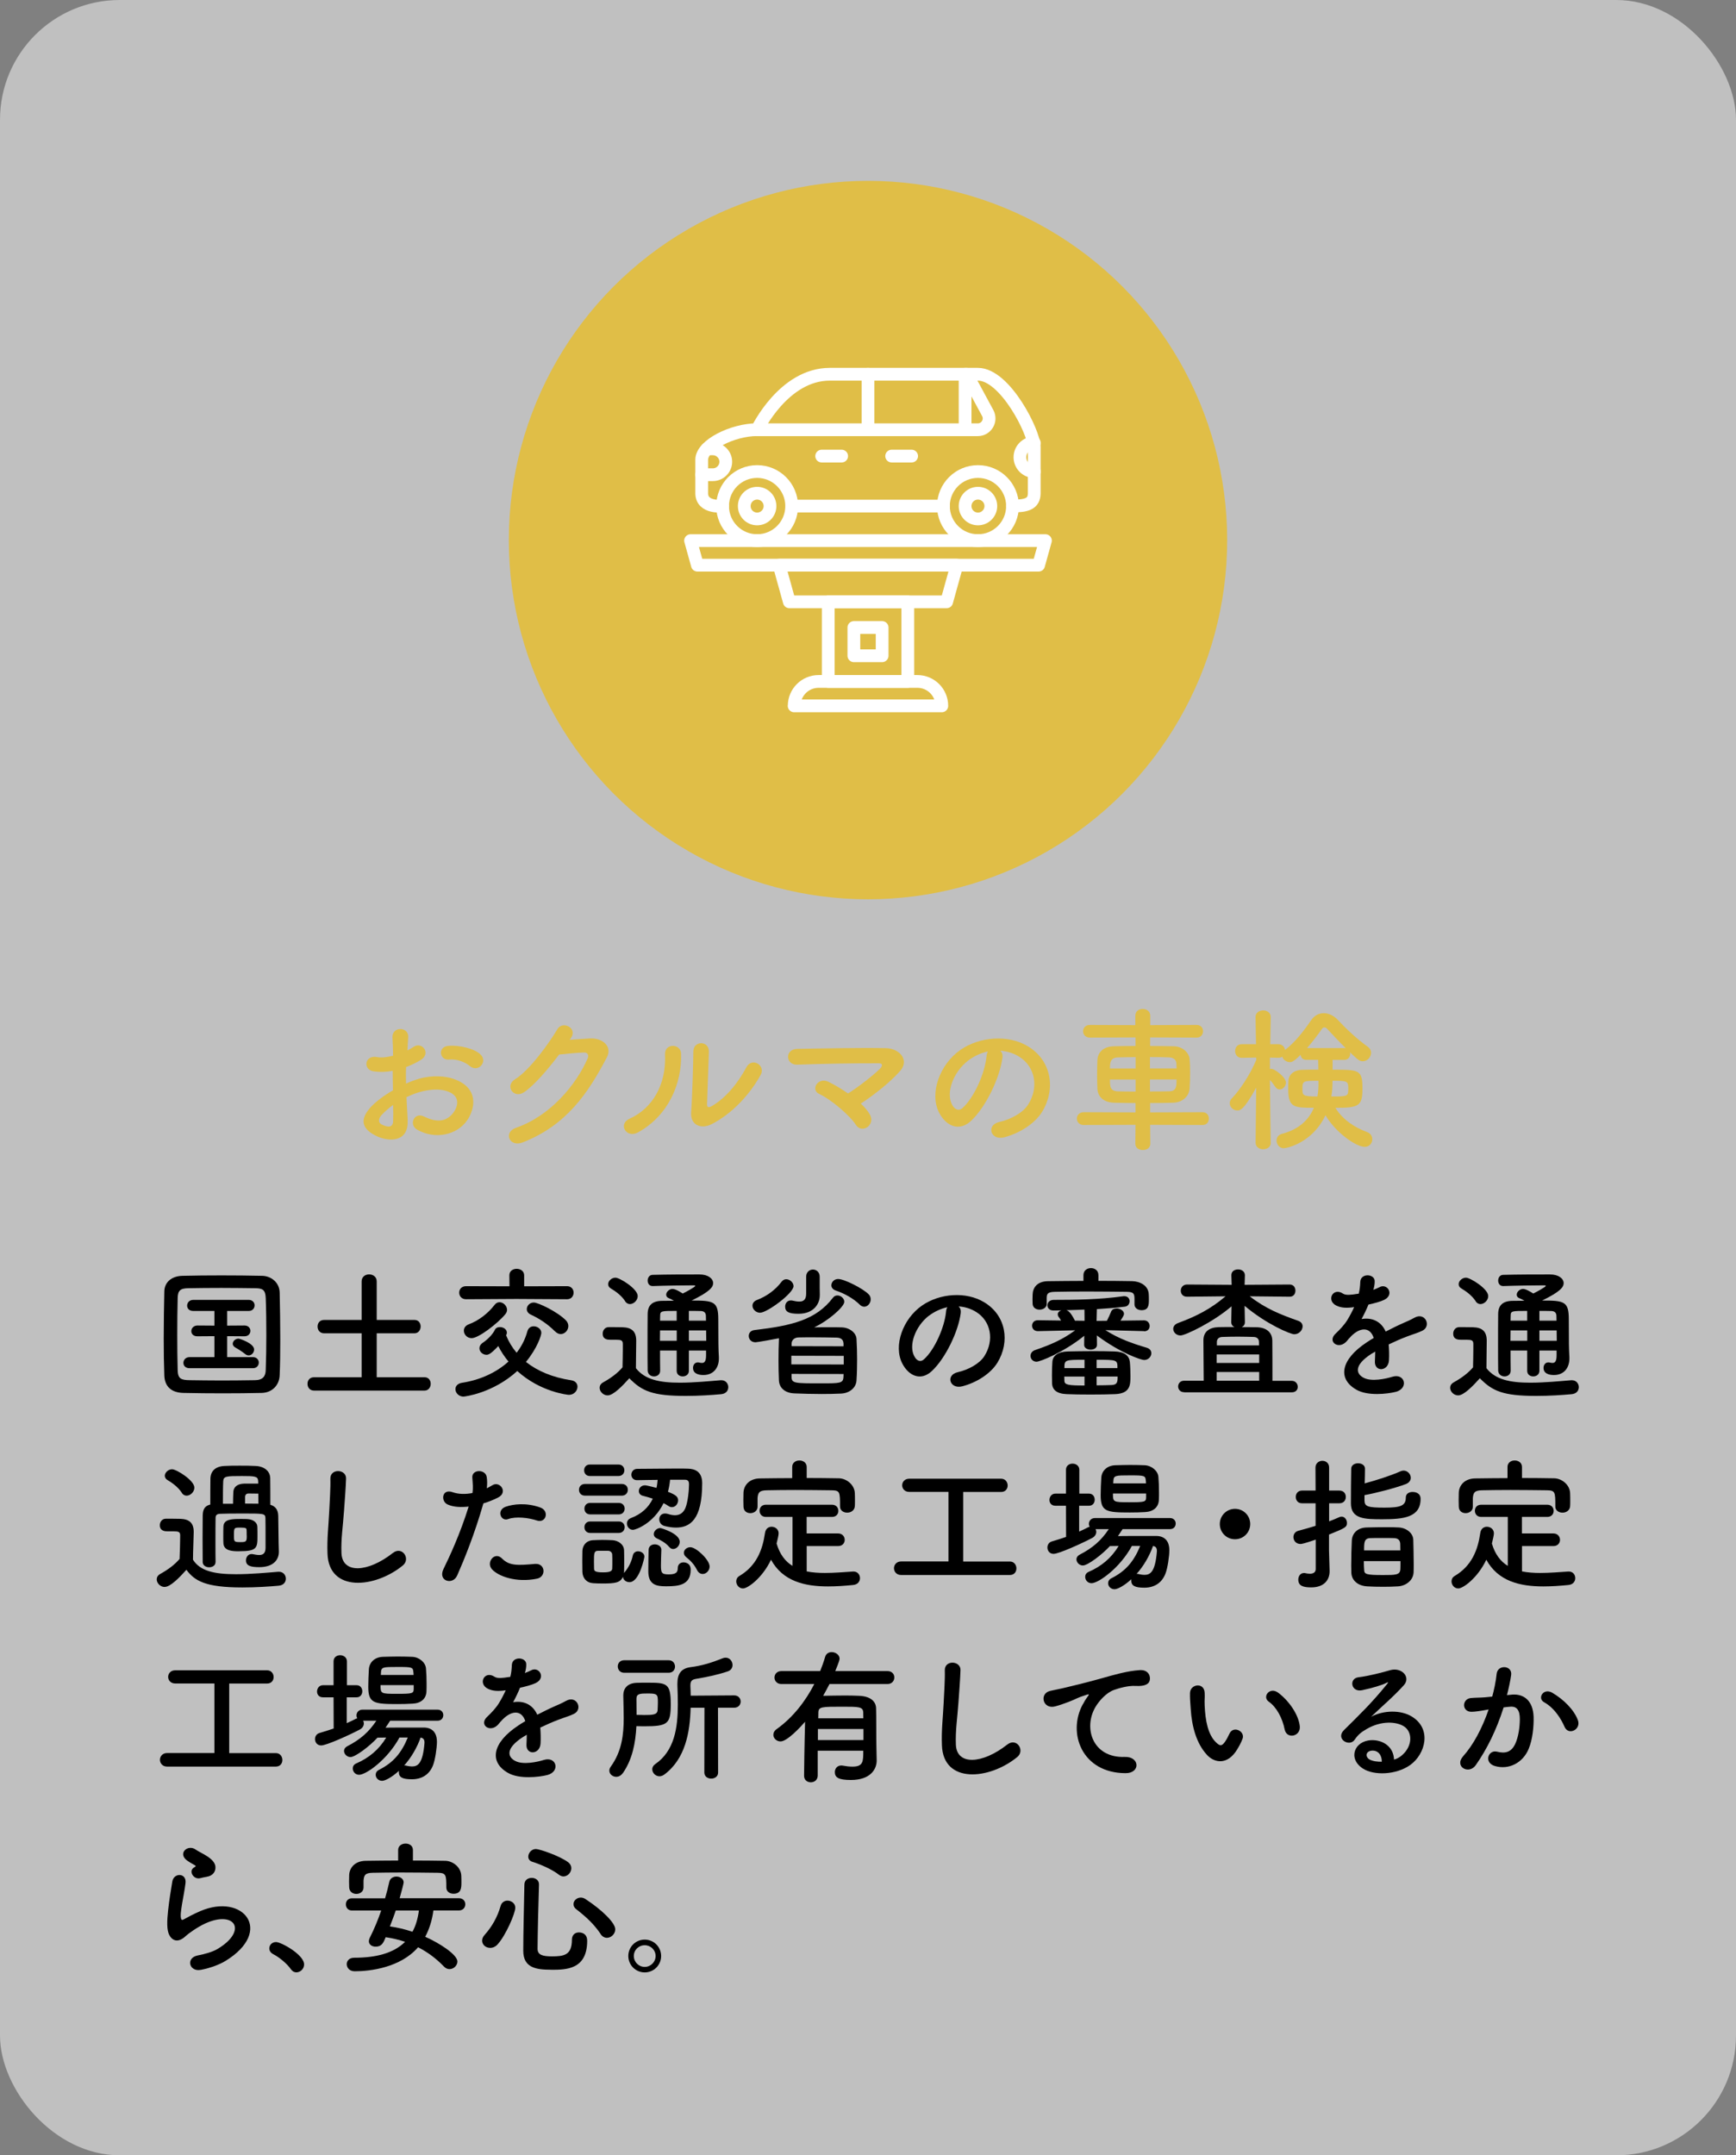 <?xml version="1.0" encoding="UTF-8"?><svg id="a" xmlns="http://www.w3.org/2000/svg" viewBox="0 0 290 360"><rect x="0" y="0" width="290" height="360" fill="#808080" stroke="none"/><defs><style>.b{fill:#e0be47;}.c{fill:none;stroke:#fff;stroke-linecap:round;stroke-linejoin:round;stroke-width:2.13px;}.d{fill:#fff;opacity:.5;}</style></defs><rect class="d" width="290" height="360" rx="20" ry="20"/><g><path class="b" d="M68.09,187.1c.21,3.72-3.12,3.67-5.25,2.63-3.09-1.51-2.24-3.35-.86-4.86,.81-.86,2.13-1.87,3.67-2.76-.03-1.09-.05-2.21-.05-3.25-1.07,.21-2.13,.23-3.12,.1-1.92-.23-1.61-2.83,.55-2.39,.65,.13,1.61,.03,2.63-.23,0-1.22-.05-2.05-.1-3.04-.1-1.92,2.76-1.87,2.63-.03-.05,.57-.08,1.4-.13,2.18,.39-.18,.73-.39,1.04-.6,1.4-.94,2.99,1.12,1.17,2.21-.78,.47-1.61,.86-2.44,1.17-.03,.81-.03,1.77,0,2.76,.73-.34,1.48-.6,2.18-.81,2.24-.65,4.45-.44,5.77,.03,4.29,1.48,3.59,4.99,2.26,6.92-1.69,2.44-5.33,3.28-8.35,1.56-1.48-.86-.47-2.99,1.12-2.21,2.03,.99,3.69,1.01,4.94-.65,.62-.83,1.35-2.68-.91-3.51-1.01-.39-2.39-.47-4.21-.05-.94,.21-1.85,.57-2.73,.99,.05,1.38,.16,2.73,.21,3.85Zm-4.37-.83c-.55,.6-.55,1.27,.05,1.56,1.12,.55,1.87,.47,1.9-.55,.03-.7,.03-1.66,0-2.73-.75,.55-1.4,1.12-1.95,1.72Zm14.74-8.22c-.68-.6-2.11-1.22-3.43-1.07-1.59,.18-2-2.13-.13-2.29s4.47,.49,5.41,1.48c.62,.65,.47,1.38,.03,1.85s-1.22,.6-1.87,.03Z"/><path class="b" d="M95.17,173.68c1.12-.08,2.39-.18,3.43-.23,2-.1,3.74,1.3,2.78,3.15-3.17,6.06-6.76,11.34-14.07,14.22-2.21,.86-3.28-1.69-1.12-2.44,5.77-2,10.06-7.2,11.99-11.62,.21-.49,0-.99-.62-.96-1.09,.03-2.99,.21-4.16,.34-1.77,2.34-4.06,5.07-5.85,6.29-1.74,1.17-3.28-1.07-1.51-2.16,2.5-1.53,5.88-6.32,7.07-8.37,.86-1.46,3.46-.21,2.24,1.53l-.18,.26Z"/><path class="b" d="M105.16,186.86c3.85-1.72,6.16-5.72,5.93-10.69-.1-2,2.63-1.87,2.68-.21,.18,4.91-2.05,10.32-7.15,13.16-2,1.12-3.43-1.38-1.46-2.26Zm13.65,.94c-1.69,.83-3.54,.16-3.35-2.08,.18-2.34,.36-8.53,.36-10.06,0-1.9,2.63-1.87,2.6,0-.03,1.01-.29,7.88-.31,8.76-.03,.57,.29,.62,.78,.34,2.24-1.27,4.29-3.69,5.8-6.5,.94-1.74,3.28-.31,2.37,1.3-1.79,3.22-4.71,6.45-8.24,8.24Z"/><path class="b" d="M145.34,186.21c.47,.88,.1,1.69-.49,2.08-.6,.39-1.4,.36-1.9-.44-.94-1.48-4.03-4.16-6.14-5.15-1.43-.68-.18-2.91,1.64-1.98,.99,.49,2.13,1.17,3.22,1.92,1.48-.91,4.16-2.96,5.36-4.16,.34-.34,.55-.88-.23-.88-3.25-.03-9.59,.08-13.62,.23-1.95,.08-2.13-2.57-.03-2.63,4.08-.08,10.48-.21,14.79-.13,2.34,.03,4.03,2,2.44,3.8-1.56,1.79-4.26,3.95-6.58,5.46,.65,.62,1.2,1.25,1.53,1.87Z"/><path class="b" d="M167.45,176.7c-.42,3.3-2.76,8.22-5.25,10.53-2,1.85-4.19,.83-5.33-1.4-1.64-3.22,.1-8.06,3.59-10.48,3.2-2.21,7.96-2.57,11.23-.6,4.03,2.42,4.68,7.2,2.42,10.92-1.22,2-3.77,3.61-6.34,4.29-2.29,.6-3.09-2.03-.86-2.55,1.98-.44,3.98-1.56,4.84-2.91,1.85-2.91,1.14-6.32-1.43-7.96-1.01-.65-2.11-.96-3.22-1.04,.29,.26,.44,.68,.36,1.2Zm-5.77,.49c-2.42,1.87-3.72,5.33-2.63,7.33,.39,.75,1.07,1.14,1.72,.57,1.95-1.72,3.77-5.85,4.03-8.66,.03-.31,.1-.6,.23-.81-1.2,.26-2.37,.81-3.35,1.56Z"/><path class="b" d="M192.13,187.88l.03,3.17c0,.7-.62,1.04-1.25,1.04s-1.25-.34-1.25-1.04l.03-3.17-8.66,.03c-.75,0-1.14-.55-1.14-1.07s.39-1.07,1.14-1.07l8.66,.03v-1.56c-1.2,0-2.37-.03-3.54-.05-1.85-.05-2.78-1.04-2.83-2.39-.03-.81-.05-1.64-.05-2.44s.03-1.59,.05-2.26c.05-1.12,.75-2.29,2.76-2.34,.94-.03,2.21-.05,3.61-.05v-1.43l-7.62,.03c-.75,0-1.14-.52-1.14-1.07s.39-1.04,1.14-1.04l7.59,.03v-1.59c0-.75,.62-1.12,1.22-1.12,.65,0,1.27,.39,1.27,1.12v1.59l7.75-.03c.73,0,1.07,.52,1.07,1.04s-.34,1.07-1.07,1.07l-7.77-.03v1.43c1.4,0,2.78,.03,3.95,.05,1.53,.03,2.57,1.12,2.65,2.16,.05,.62,.08,1.4,.08,2.18,0,.94-.03,1.9-.08,2.65-.05,1.27-1.09,2.39-2.78,2.44-1.27,.03-2.55,.05-3.82,.05v1.56l8.74-.03c.73,0,1.07,.52,1.07,1.07s-.34,1.07-1.07,1.07l-8.74-.03Zm-2.42-11.31c-1.12,0-2.18,.03-2.99,.05-1.3,.05-1.3,.99-1.3,1.85h4.29v-1.9Zm0,3.74h-4.29c0,1.17,0,1.92,1.33,1.98,.88,.03,1.9,.03,2.96,.03v-2Zm6.84-1.85c0-.29-.03-.55-.03-.78-.03-.65-.42-1.04-1.27-1.07-.81-.03-1.95-.05-3.15-.05v1.9h4.45Zm-4.45,1.85v2c1.09,0,2.21,0,3.17-.03,1.27,0,1.27-.83,1.27-1.98h-4.45Z"/><path class="b" d="M212.29,190.87c0,.73-.65,1.09-1.27,1.09s-1.27-.36-1.27-1.09v-.03l.1-9.18c-2.08,3.82-2.73,3.82-3.15,3.82-.65,0-1.27-.55-1.27-1.2,0-.29,.1-.57,.36-.83,1.33-1.38,3.07-3.98,4.08-6.45l-.03-.36-2.39,.05h-.03c-.73,0-1.09-.57-1.09-1.14s.36-1.14,1.12-1.14h2.37l-.08-4.52v-.03c0-.73,.65-1.09,1.27-1.09s1.27,.36,1.27,1.09v.03s-.05,2.13-.08,4.52h1.33c.68,0,1.07,.47,1.14,.96,1.69-1.3,3.07-3.09,4.34-4.94,.57-.83,1.33-1.2,2.13-1.2s1.64,.39,2.31,1.09c1.51,1.61,3.2,3.2,5.04,4.52,.39,.29,.55,.65,.55,.99,0,.73-.62,1.43-1.38,1.43-.55,0-.75-.18-2.16-1.51,.03,.1,.05,.18,.05,.29,0,.49-.34,.99-.99,.99h-1.95v1.64c4.42,0,4.99,0,4.99,3.12,0,2.94-.55,3.25-4.52,3.25,1.27,2.05,3.28,3.3,5.25,4.03,.65,.23,.91,.73,.91,1.22,0,.65-.47,1.27-1.27,1.27-1.4,0-4.81-2.34-6.55-5.28-2.16,4.6-6.45,5.51-6.97,5.51-.73,0-1.2-.65-1.2-1.3,0-.47,.29-.96,.94-1.12,2.99-.78,4.52-2.5,5.3-4.34-3.25,0-4.29,0-4.29-3.09,0-.49,0-.96,.03-1.38,.05-1.01,.81-1.85,2.37-1.87,.75-.03,1.66-.03,2.63-.03l-.03-1.64h-2c-.57,0-.88-.39-.94-.83-1.09,1.09-1.46,1.22-1.79,1.22-.57,0-1.12-.42-1.27-.91-.18,.13-.39,.18-.68,.18l-1.38-.03v1.9c.08-.03,.18-.03,.26-.03,.49,0,2.42,1.38,2.42,2.31,0,.6-.52,1.14-1.04,1.14-.26,0-.52-.1-.73-.42-.31-.44-.6-.86-.91-1.17,.03,4.08,.13,10.43,.13,10.43v.03Zm5.28-9.02c0,1.09,0,1.3,2.5,1.3,.18-.96,.18-1.46,.18-2.63-2.55,0-2.68,0-2.68,1.33Zm7.02-6.79c.08,0,.16,0,.23,.03-1.14-1.12-2.26-2.31-3.12-3.25-.13-.13-.29-.23-.47-.23-.13,0-.29,.08-.39,.23-.81,1.17-1.64,2.24-2.5,3.22h6.24Zm-2.03,6.76c-.03,.42-.08,.88-.16,1.33,2.81,0,2.83,0,2.83-1.43,0-1.2-.31-1.2-2.63-1.2,0,.65-.05,1.14-.05,1.3Z"/></g><circle class="b" cx="145" cy="90.21" r="60"/><g><g><circle class="c" cx="163.37" cy="84.53" r="5.77"/><circle class="c" cx="163.37" cy="84.53" r="2.15"/><circle class="c" cx="126.48" cy="84.53" r="5.77"/><circle class="c" cx="126.48" cy="84.53" r="2.15"/><line class="c" x1="157.6" y1="84.53" x2="132.25" y2="84.53"/><path class="c" d="M120.71,84.53s-3.49,.41-3.49-2.15c0-2.56,0-3.17,0-5.6,0-2.43,5.16-5.01,9.26-5.01,0,0,4.4-9.26,12.14-9.26s17.31,0,24.74,0c4.55,0,9.41,9.72,9.41,12.14s0,5.88,0,7.72c0,1.84-1.37,2.15-3.64,2.15"/><path class="c" d="M161.5,62.52l3.5,6.47c.68,1.26-.23,2.79-1.66,2.79h-36.86"/><line class="c" x1="145" y1="62.52" x2="145" y2="71.78"/><line class="c" x1="137.26" y1="76.18" x2="140.6" y2="76.18"/><line class="c" x1="148.95" y1="76.18" x2="152.29" y2="76.18"/><path class="c" d="M172.78,78.77c-1.33,0-2.4-1.08-2.4-2.4s1.08-2.4,2.4-2.4"/><path class="c" d="M118.1,74.97h.98c1.19,0,2.16,.97,2.16,2.16s-.97,2.16-2.16,2.16h-1.86"/><line class="c" x1="161.22" y1="62.52" x2="161.22" y2="71.78"/></g><g><polygon class="c" points="145 94.4 116.5 94.4 115.36 90.3 145 90.3 174.64 90.3 173.5 94.4 145 94.4"/><polygon class="c" points="145 94.4 130.16 94.4 131.86 100.52 145 100.52 158.14 100.52 159.84 94.4 145 94.4"/><rect class="c" x="138.35" y="100.52" width="13.29" height="13.29" transform="translate(290 214.34) rotate(-180)"/><rect class="c" x="142.64" y="104.81" width="4.72" height="4.72" transform="translate(290 214.34) rotate(-180)"/><path class="c" d="M132.67,117.9c0-2.26,1.83-4.08,4.08-4.08h16.5c2.26,0,4.08,1.83,4.08,4.08h-24.67Z"/></g></g><g><path d="M43.75,232.66c-2.11,.05-4.32,.07-6.53,.07s-4.42-.02-6.58-.07c-2.09-.05-3.12-1.13-3.19-2.9-.07-1.8-.1-3.96-.1-6.19,0-2.71,.05-5.5,.1-7.85,.02-1.54,1.2-2.57,3-2.62,2.09-.05,4.3-.07,6.55-.07s4.54,.02,6.79,.07c1.46,.02,2.9,1.08,2.93,2.81,.05,2.45,.1,5.14,.1,7.75,0,2.14-.02,4.2-.1,6.02-.05,1.68-1.25,2.93-2.98,2.98Zm.74-9.6c0-2.16-.02-4.32-.1-6.26-.05-1.37-.53-1.61-1.7-1.63-1.8-.02-3.79-.05-5.71-.05s-3.84,.02-5.52,.05c-1.37,.02-1.75,.41-1.78,1.63-.05,1.94-.07,4.08-.07,6.17s.02,4.13,.07,5.93c.05,1.37,.53,1.61,2.02,1.63,1.66,.02,3.41,.05,5.23,.05s3.72-.02,5.66-.05c1.34-.02,1.78-.67,1.8-1.7,.07-1.8,.1-3.79,.1-5.76Zm-12.82,5.47c-.7,0-1.03-.43-1.03-.89,0-.48,.36-.96,1.03-.96h4.15v-3.5l-2.83,.02h-.02c-.7,0-1.01-.43-1.01-.86,0-.46,.36-.94,1.03-.94l2.83,.02v-2.45h-3.53c-.7,0-1.03-.43-1.03-.89,0-.48,.36-.96,1.03-.96h9.26c.65,0,.98,.46,.98,.91,0,.48-.34,.94-.98,.94h-3.6v2.45l2.9-.02c.65,0,.98,.46,.98,.89,0,.46-.34,.91-.98,.91l-2.9-.02v3.5h4.3c.65,0,.98,.46,.98,.91,0,.48-.34,.94-.98,.94h-10.58Zm9.27-2.38c-.6-.48-1.37-.94-1.63-1.08-.31-.17-.43-.41-.43-.62,0-.43,.43-.86,.98-.86,.14,0,2.59,.77,2.59,1.82,0,.5-.41,.98-.91,.98-.19,0-.41-.07-.6-.24Z"/><path d="M52.47,232.27c-.74,0-1.1-.55-1.1-1.13s.36-1.1,1.1-1.1h7.94v-7.34h-6.26c-.74,0-1.1-.55-1.1-1.13s.36-1.1,1.1-1.1h6.26v-6.43c0-.79,.62-1.18,1.25-1.18s1.27,.38,1.27,1.18v6.43h6.31c.7,0,1.03,.55,1.03,1.1s-.36,1.13-1.03,1.13h-6.31v7.34h7.99c.7,0,1.03,.55,1.03,1.1s-.36,1.13-1.03,1.13h-18.46Z"/><path d="M77.47,233.28c-.86,0-1.39-.65-1.39-1.25,0-.48,.34-.94,1.08-1.06,3.14-.48,5.83-1.78,7.78-3.55-.67-.82-1.25-1.68-1.7-2.59-1.2,1.27-1.61,1.46-1.97,1.46-.62,0-1.18-.5-1.18-1.08,0-.34,.17-.67,.6-.96,.89-.6,1.68-1.49,1.97-2.11,.14-.34,.5-.48,.86-.48,.55,0,1.15,.36,1.15,.91,0,.1,0,.19-.05,.29-.02,.05-.05,.12-.07,.19,.43,1.06,1.01,2.02,1.75,2.9,.84-1.08,1.44-2.28,1.78-3.53,.17-.65,.62-.89,1.08-.89,.62,0,1.27,.46,1.27,1.1,0,.38-.65,2.52-2.57,4.85,1.9,1.51,4.42,2.59,7.58,3.07,.72,.12,1.03,.58,1.03,1.06,0,.67-.55,1.37-1.44,1.37-.12,0-4.7-.43-8.62-3.98-4.08,3.72-8.81,4.27-8.95,4.27Zm8.81-16.32l-8.42,.05c-.77,0-1.15-.55-1.15-1.1s.38-1.08,1.15-1.08l7.25,.02-.02-1.82v-.02c0-.72,.6-1.08,1.22-1.08s1.25,.36,1.25,1.1v1.82l7.18-.02c.72,0,1.08,.55,1.08,1.08s-.36,1.1-1.08,1.1l-8.45-.05Zm-7.49,6.55c-.77,0-1.3-.62-1.3-1.25,0-.43,.24-.84,.82-1.06,1.66-.62,3.22-1.82,4.32-3.26,.24-.31,.53-.43,.82-.43,.62,0,1.25,.6,1.25,1.27,0,.22-.07,.46-.26,.7-1.32,1.61-4.51,4.03-5.64,4.03Zm13.92-1.13c-1.13-1.15-2.59-2.14-4.06-2.81-.46-.22-.65-.58-.65-.91,0-.55,.48-1.1,1.18-1.1s3.86,1.49,5.33,2.95c.31,.31,.43,.65,.43,.98,0,.7-.58,1.34-1.27,1.34-.31,0-.65-.14-.96-.46Z"/><path d="M101.49,233.07c-.7,0-1.32-.62-1.32-1.27,0-.34,.17-.67,.6-.91,1.3-.72,2.4-1.54,3.22-2.5,.02-1.08,.05-2.02,.05-2.93v-.98c0-.62-.29-.7-1.1-.7h-.94c-.46,0-1.32-.02-1.32-1.03,0-.53,.36-1.08,1.01-1.08,.86,0,1.54,0,2.33,.02,1.54,.05,2.26,.72,2.26,2.26,0,1.39-.05,3.05-.05,4.58,1.51,1.92,3.98,2.42,7.32,2.42,2.4,0,5.02-.26,6.84-.41h.12c.74,0,1.15,.58,1.15,1.15s-.36,1.1-1.2,1.18c-1.49,.14-3.7,.29-5.9,.29-5.59,0-7.34-.82-9.43-2.95-1.2,1.34-2.69,2.86-3.62,2.86Zm2.93-15.75c-.62-.96-1.68-1.7-2.35-2.09-.34-.19-.48-.46-.48-.74,0-.53,.58-1.08,1.22-1.08,.72,0,3.72,1.85,3.72,3.07,0,.7-.65,1.34-1.3,1.34-.29,0-.6-.14-.82-.5Zm13.54,8.26h-2.88v3.38c0,.62-.5,.94-1.03,.94s-1.01-.31-1.01-.94v-3.38h-2.78c0,1.08,0,2.21,.02,3.34v.02c0,.65-.5,.96-1.03,.96s-1.03-.34-1.06-.98c-.02-1.42-.02-2.81-.02-4.18,0-1.85,0-3.62,.02-5.28,.02-1.46,.79-2.18,2.47-2.18,.65,0,1.27-.02,1.92-.02-.36-.22-.67-.36-.86-.43-.31-.12-.43-.34-.43-.58,0-.46,.5-.96,1.06-.96s1.63,.72,1.7,.77c.5-.24,2.09-1.1,2.09-1.27,0-.07-.07-.1-.22-.1-1.7,0-4.97,.05-6.86,.12h-.05c-.55,0-.82-.46-.82-.91,0-.48,.29-.96,.84-.96,2.52-.07,5.47-.07,7.82-.07,1.46,0,2.28,.7,2.28,1.46,0,.67-.6,1.44-3.6,2.9,3.67,0,4.46,.12,4.46,3.12,0,3.94,.02,5.04,.1,6.34v.22c0,1.46-.82,2.76-2.59,2.76-.79,0-1.73-.22-1.73-1.2,0-.46,.29-.91,.79-.91,.07,0,.14,0,.22,.02,.17,.05,.34,.07,.5,.07,.38,0,.67-.24,.67-1.27v-.79Zm-4.92-3.36h-2.78c0,.55-.02,1.13-.02,1.73h2.81v-1.73Zm0-3.26c-2.54,0-2.76,0-2.76,.79l-.02,.84h2.78v-1.63Zm4.9,1.63c0-.31-.02-.6-.02-.84-.02-.43-.24-.74-.82-.77-.67-.02-1.34-.02-2.02-.02v1.63h2.86Zm-2.86,1.63v1.73h2.9c0-.55-.02-1.15-.02-1.73h-2.88Z"/><path d="M138.71,221.69c.65,0,1.3,0,1.9,.02,1.42,.05,2.42,.98,2.47,1.92,.07,1.18,.1,2.3,.1,3.43s-.02,2.28-.1,3.5c-.05,1.15-1.06,2.14-2.59,2.21-1.1,.05-2.18,.07-3.24,.07-1.63,0-3.17-.05-4.49-.1-1.68-.05-2.59-.96-2.64-2.18-.05-1.08-.07-2.21-.07-3.29,0-1.22,.02-2.42,.07-3.5v-.24c-.58,.12-3.62,.67-3.91,.67-.74,0-1.13-.53-1.13-1.06,0-.46,.31-.91,.96-.98,6.24-.74,10.27-1.68,13.1-5.4,.22-.29,.48-.38,.77-.38,.55,0,1.13,.48,1.13,1.06,0,.84-2.69,3.19-5.04,4.27,.91-.02,1.82-.02,2.71-.02Zm-11.71-2.42c-.74,0-1.3-.6-1.3-1.18,0-.38,.24-.77,.77-.96,1.61-.62,3.05-1.66,4.1-3.05,.22-.29,.5-.41,.77-.41,.6,0,1.22,.55,1.22,1.15,0,1.2-4.42,4.44-5.57,4.44Zm9.94-2.9v.05c0,1.22-.89,3.02-3.55,3.02-1.68,0-2.23-.36-2.23-1.2,0-.53,.34-1.03,.94-1.03,.07,0,.17,0,.24,.02,.43,.1,.84,.17,1.18,.17,.7,0,1.15-.31,1.15-1.32v-2.83c0-.79,.58-1.2,1.13-1.2s1.13,.41,1.13,1.2v1.9l.02,1.22Zm4.01,10.1l-8.76-.02v1.44l8.76,.02v-1.44Zm-.05-2.09c-.02-.58-.36-.94-1.15-.96-1.1-.02-2.54-.05-3.91-.05-.86,0-1.7,0-2.45,.02s-1.13,.5-1.15,.98v.48l8.67,.02v-.5Zm-8.67,5.09v.53c.02,1.06,.53,1.06,4.9,1.06,3.17,0,3.7,0,3.77-1.03,0-.17,.02-.36,.02-.53l-8.69-.02Zm11.38-11.57c-1.06-1.03-2.54-1.85-4.01-2.35-.5-.17-.72-.53-.72-.86,0-.53,.46-1.06,1.13-1.06,1.03,0,4.13,1.58,5.06,2.52,.29,.26,.38,.58,.38,.89,0,.62-.5,1.22-1.08,1.22-.26,0-.53-.12-.77-.36Z"/><path d="M160.49,219.31c-.38,3.05-2.54,7.58-4.85,9.72-1.85,1.7-3.86,.77-4.92-1.3-1.51-2.98,.1-7.44,3.31-9.67,2.95-2.04,7.34-2.38,10.37-.55,3.72,2.23,4.32,6.65,2.23,10.08-1.13,1.85-3.48,3.34-5.86,3.96-2.11,.55-2.86-1.87-.79-2.35,1.82-.41,3.67-1.44,4.46-2.69,1.7-2.69,1.06-5.83-1.32-7.34-.94-.6-1.94-.89-2.98-.96,.26,.24,.41,.62,.34,1.1Zm-5.33,.46c-2.23,1.73-3.43,4.92-2.42,6.77,.36,.7,.98,1.06,1.58,.53,1.8-1.58,3.48-5.4,3.72-7.99,.02-.29,.1-.55,.22-.74-1.1,.24-2.18,.74-3.1,1.44Z"/><path d="M191.13,222.34l-6.48-.17c2.26,1.44,4.37,2.18,6.94,2.95,.53,.17,.74,.53,.74,.91,0,.55-.48,1.13-1.2,1.13-.5,0-3.91-1.13-7.9-4.1l.02,1.56v.02c0,.53-.53,.79-1.06,.79s-1.08-.26-1.08-.79v-.02l.02-1.51c-3.48,2.81-7.42,4.34-7.97,4.34-.62,0-1.01-.48-1.01-.98,0-.38,.24-.79,.74-.96,2.74-.94,4.63-1.78,6.72-3.31l-6.22,.14h-.02c-.65,0-.96-.46-.96-.91s.31-.91,.96-.91h.02l3.86,.05c-.12-.22-.26-.43-.41-.62-.1-.14-.14-.29-.14-.43,0-.31,.26-.55,.6-.65l-1.3,.02h-.02c-.67,0-1.01-.43-1.01-.86,0-.46,.36-.91,1.06-.91,3.5,0,7.61-.05,11.54-.6,.07-.02,.17-.02,.24-.02,.6,0,.89,.41,.89,.84,0,.41-.26,.84-.77,.91-1.37,.17-3.02,.31-4.7,.41l-.05,1.97,1.73-.02c.26-.5,.5-1.03,.67-1.46,.14-.43,.55-.6,.96-.6,.58,0,1.22,.38,1.22,.89,0,.19-.07,.36-.58,1.15l3.91-.05h.02c.62,0,.94,.48,.94,.94s-.31,.89-.94,.89h-.02Zm-7.63-8.4c1.92,0,3.79,.02,5.59,.05,1.3,.02,2.76,.7,2.81,2.21,.02,.26,.02,.6,.02,.94,0,.94-.1,1.7-1.22,1.7-.6,0-1.18-.34-1.18-.96v-.84c0-.96-.12-1.25-1.3-1.27-1.92-.02-4.34-.05-6.7-.05-1.94,0-3.82,.02-5.28,.05-1.3,.02-1.37,.41-1.39,1.01v1.03c0,.6-.6,.94-1.2,.94-.55,0-1.13-.31-1.15-.98,0-.24-.02-.48-.02-.74,0-.24,.02-.5,.02-.77,.02-1.15,.72-2.23,2.54-2.26,1.9-.02,3.91-.05,5.95-.05v-.96c0-.79,.62-1.18,1.25-1.18s1.25,.38,1.25,1.18v.96Zm-1.32,18.99c-1.49,0-2.98-.02-4.01-.07-1.66-.07-2.4-.74-2.42-1.85,0-.38-.02-.84-.02-1.27,0-.79,.02-1.58,.07-2.26,.07-1.03,.91-1.7,2.59-1.75,1.08-.02,2.69-.05,4.25-.05,1.3,0,2.57,.02,3.53,.05,1.66,.05,2.45,.7,2.57,1.73,.07,.67,.1,1.56,.1,2.38,0,1.44,0,2.9-2.52,3.02-1.1,.05-2.62,.07-4.13,.07Zm-1.01-3h-3.38c0,.24,.02,.5,.02,.72,.02,.67,.7,.77,3.36,.77v-1.49Zm0-2.81c-3.29,0-3.36,.02-3.36,1.39h3.36v-1.39Zm-.02-8.38c-1.06,.05-2.09,.07-3.02,.1,.38,.12,.72,.36,1.44,1.75l1.61,.02-.02-1.87Zm5.52,9.77c0-1.37-.02-1.39-3.48-1.39v1.39h3.48Zm-3.48,1.42v1.46c.96,0,1.85-.02,2.5-.05,.94-.05,1.01-.46,1.01-1.42h-3.5Z"/><path d="M197.82,232.54c-.67,0-1.01-.48-1.01-.96s.34-.96,1.01-.96h3.26c-.02-2.09-.05-5.54-.05-6.74,0-1.44,.96-2.16,2.54-2.21,.79-.02,1.7-.02,2.64-.02-.31-.14-.53-.41-.53-.82l.05-2.64c-3.05,2.64-7.73,4.87-8.52,4.87-.72,0-1.22-.55-1.22-1.1,0-.38,.24-.77,.82-.98,3.12-1.15,5.47-2.38,7.92-4.46l-6.43,.07h-.02c-.7,0-1.03-.5-1.03-1.01s.36-1.03,1.06-1.03l7.44,.05-.05-1.54c-.02-.89,.77-1.03,1.13-1.03,.58,0,1.13,.34,1.13,.98v.05l-.05,1.54,7.51-.05c.67,0,.98,.5,.98,1.03s-.31,1.01-.96,1.01h-.02l-6.65-.07c2.59,2.04,5.18,3.07,8.06,4.08,.55,.19,.77,.55,.77,.94,0,.65-.6,1.32-1.39,1.32-.65,0-4.66-1.68-8.3-4.75l.05,2.74c0,.41-.22,.67-.53,.82,.91,0,1.8,0,2.54,.02,1.58,.05,2.54,.84,2.57,2.21,.02,1.15,.02,4.66,.02,6.74h3.22c.65,0,1.01,.5,1.01,1.01,0,.46-.31,.91-1.01,.91h-17.95Zm12.53-6.31h-7.1v1.42h7.1v-1.42Zm0,2.93h-7.1v1.46h7.1v-1.46Zm-.02-4.44c0-.26-.02-.48-.02-.62-.02-.48-.34-.77-.86-.79-.74-.02-1.7-.05-2.64-.05s-1.9,.02-2.64,.05c-.53,.02-.86,.31-.89,.79v.62h7.06Z"/><path d="M229.39,215.45c.38-.14,.74-.29,1.01-.43,1.32-.79,2.62,1.2,.84,2.09-.6,.29-1.63,.58-2.64,.79-.31,.77-.72,1.63-1.15,2.42,1.66-.29,3.24,.31,4.03,2.09,.98-.5,1.99-1.01,2.93-1.42,.58-.24,1.22-.53,1.87-.89,1.8-1.01,2.88,1.39,1.34,2.16-.77,.38-1.32,.5-2.59,.98-1.01,.38-2.09,.86-3.05,1.32,.07,.79,.1,1.78,.05,2.64-.05,.96-.67,1.46-1.27,1.49-.6,.02-1.15-.43-1.08-1.37,.02-.5,.05-1.06,.05-1.56-.22,.12-.43,.24-.62,.36-2.98,1.92-2.62,3.36-1.27,4.03,1.27,.65,3.62,.17,4.75-.19,2.11-.65,2.78,1.94,.58,2.52-1.42,.36-4.68,.72-6.55-.34-3.24-1.82-2.66-5.06,1.68-7.92,.34-.22,.72-.48,1.18-.74-.65-2.02-2.5-1.78-4.06,.02l-.1,.1c-.22,.26-.38,.48-.55,.62-1.32,1.18-3.07-.19-1.63-1.49,.62-.58,1.44-1.44,1.94-2.26,.41-.67,.79-1.39,1.13-2.14-1.3,.19-2.21,.12-2.98-.26-1.73-.86-.55-3.12,1.13-1.99,.46,.31,1.42,.19,2.26,.05,.1-.02,.24-.02,.36-.05,.17-.7,.22-1.18,.26-2.02,.1-1.44,2.35-1.3,2.4-.12,.02,.48-.07,.94-.19,1.39l-.05,.1Z"/><path d="M243.57,233.07c-.7,0-1.32-.62-1.32-1.27,0-.34,.17-.67,.6-.91,1.3-.72,2.4-1.54,3.22-2.5,.02-1.08,.05-2.02,.05-2.93v-.98c0-.62-.29-.7-1.1-.7h-.94c-.46,0-1.32-.02-1.32-1.03,0-.53,.36-1.08,1.01-1.08,.86,0,1.54,0,2.33,.02,1.54,.05,2.26,.72,2.26,2.26,0,1.39-.05,3.05-.05,4.58,1.51,1.92,3.98,2.42,7.32,2.42,2.4,0,5.02-.26,6.84-.41h.12c.74,0,1.15,.58,1.15,1.15s-.36,1.1-1.2,1.18c-1.49,.14-3.7,.29-5.9,.29-5.59,0-7.34-.82-9.43-2.95-1.2,1.34-2.69,2.86-3.62,2.86Zm2.93-15.75c-.62-.96-1.68-1.7-2.35-2.09-.34-.19-.48-.46-.48-.74,0-.53,.58-1.08,1.22-1.08,.72,0,3.72,1.85,3.72,3.07,0,.7-.65,1.34-1.3,1.34-.29,0-.6-.14-.82-.5Zm13.54,8.26h-2.88v3.38c0,.62-.5,.94-1.03,.94s-1.01-.31-1.01-.94v-3.38h-2.78c0,1.08,0,2.21,.02,3.34v.02c0,.65-.5,.96-1.03,.96s-1.03-.34-1.06-.98c-.02-1.42-.02-2.81-.02-4.18,0-1.85,0-3.62,.02-5.28,.02-1.46,.79-2.18,2.47-2.18,.65,0,1.27-.02,1.92-.02-.36-.22-.67-.36-.86-.43-.31-.12-.43-.34-.43-.58,0-.46,.5-.96,1.06-.96s1.63,.72,1.7,.77c.5-.24,2.09-1.1,2.09-1.27,0-.07-.07-.1-.22-.1-1.7,0-4.97,.05-6.86,.12h-.05c-.55,0-.82-.46-.82-.91,0-.48,.29-.96,.84-.96,2.52-.07,5.47-.07,7.82-.07,1.46,0,2.28,.7,2.28,1.46,0,.67-.6,1.44-3.6,2.9,3.67,0,4.46,.12,4.46,3.12,0,3.94,.02,5.04,.1,6.34v.22c0,1.46-.82,2.76-2.59,2.76-.79,0-1.73-.22-1.73-1.2,0-.46,.29-.91,.79-.91,.07,0,.14,0,.22,.02,.17,.05,.34,.07,.5,.07,.38,0,.67-.24,.67-1.27v-.79Zm-4.92-3.36h-2.78c0,.55-.02,1.13-.02,1.73h2.81v-1.73Zm0-3.26c-2.54,0-2.76,0-2.76,.79l-.02,.84h2.78v-1.63Zm4.9,1.63c0-.31-.02-.6-.02-.84-.02-.43-.24-.74-.82-.77-.67-.02-1.34-.02-2.02-.02v1.63h2.86Zm-2.86,1.63v1.73h2.9c0-.55-.02-1.15-.02-1.73h-2.88Z"/><path d="M27.5,265.07c-.7,0-1.32-.62-1.32-1.27,0-.34,.17-.67,.6-.91,1.3-.72,2.4-1.54,3.22-2.5,.05-1.46,.1-2.71,.1-3.94,0-.6-.31-.67-1.1-.67h-.96c-.38,0-1.34,0-1.34-1.03,0-.53,.36-1.08,1.01-1.08,.86,0,1.63,0,2.42,.02,1.51,.05,2.23,.7,2.23,2.18v.07c-.02,1.39-.12,3.05-.12,4.58,1.18,1.87,3.53,2.42,7.18,2.42,2.5,0,5.23-.26,7.06-.41h.12c.74,0,1.15,.58,1.15,1.15s-.36,1.1-1.2,1.18c-1.51,.14-3.79,.29-6.07,.29-6.17,0-7.97-1.1-9.34-2.95-1.2,1.34-2.69,2.86-3.62,2.86Zm2.86-15.75c-.62-.96-1.68-1.7-2.35-2.09-.34-.19-.48-.46-.48-.74,0-.53,.58-1.08,1.22-1.08,.72,0,3.72,1.85,3.72,3.07,0,.7-.65,1.34-1.3,1.34-.29,0-.6-.14-.82-.5Zm5.64,11.62c0,.55-.53,.84-1.06,.84s-1.06-.29-1.08-.86c0-1.1-.02-2.5-.02-3.89s.02-2.76,.02-3.86c.02-1.03,.31-1.63,1.27-1.87,0-1.39,0-3.12,.02-4.3,.02-1.25,.79-2.06,2.33-2.14,.82-.05,1.68-.05,2.57-.05s1.78,0,2.64,.05c1.39,.05,2.42,.82,2.45,2.02,.02,1.1,.02,2.88,.02,4.46,.89,.26,1.3,.89,1.32,1.85,.02,1.15,.05,2.81,.05,3.58,0,.34,.02,1.61,.05,2.35v.1c0,1.3-.91,2.54-3.26,2.54-1.44,0-2.23-.22-2.23-1.13,0-.53,.34-1.06,.94-1.06,.05,0,.12,0,.19,.02,.38,.07,.74,.14,1.08,.14,.62,0,1.06-.26,1.06-1.22v-1.92c0-1.06,0-2.3-.02-3.05-.05-.74-.24-.74-3.94-.74-1.49,0-3,.02-3.62,.05-.58,.02-.77,.24-.77,.7-.02,1.01-.02,2.54-.02,4.13,0,1.15,0,2.3,.02,3.24v.02Zm2.93-9.77c0-.65,.02-1.46,.05-1.99,.05-.79,.65-1.34,1.78-1.37h2.38c0-.17-.02-.36-.02-.5-.05-.74-.62-.77-2.71-.77-2.59,0-3.07,.02-3.12,.86-.05,.98-.05,2.42-.05,3.77h1.7Zm1.03,7.94c-1.13,0-2.57-.05-2.64-1.34-.02-.36-.02-.77-.02-1.18,0-.55,0-1.13,.02-1.61,.05-1.25,1.42-1.27,2.93-1.27,.38,0,.77,0,1.08,.02,.94,.05,1.63,.55,1.66,1.25,.02,.55,.02,1.08,.02,1.58,0,1.97-.05,2.54-3.05,2.54Zm1.25-2.62c0-.36,0-.72-.02-.96s-.05-.38-1.03-.38c-1.06,0-1.08,.02-1.08,1.25,0,1.13,0,1.18,1.13,1.18,.96,0,1.01-.14,1.01-1.08Zm1.94-7.01c-.53,0-1.3-.02-1.63-.02-.38,0-.55,.22-.58,.53v1.15c.79,0,1.58,.02,2.23,.02,0-.58-.02-1.13-.02-1.68Z"/><path d="M54.71,259.5c-.1-2.52,.17-4.56,.29-7.1,.07-1.56,.24-3.91,.19-5.4-.05-1.78,2.66-1.63,2.62-.05-.05,1.51-.22,3.79-.34,5.4-.17,2.54-.53,4.73-.43,7.06,.14,3.5,4.42,3.26,8.59-.02,1.56-1.22,3.02,.98,1.66,2.09-4.68,3.82-12.36,4.51-12.58-1.97Z"/><path d="M76.35,263.19c-.72,1.61-3.26,.91-2.26-1.13,1.03-2.11,2.74-5.76,4.2-10.42-1.27,.14-2.5,.1-3.5-.34-1.22-.53-.98-2.71,.82-2.06,1.01,.36,2.18,.36,3.31,.14,.14-.89,.05-1.54-.02-2.59-.1-1.37,2.16-1.44,2.4-.12,.1,.6,.1,1.25,.02,1.92,.34-.17,.62-.34,.91-.5,1.25-.82,2.74,1.18,.94,2.06-.67,.34-1.54,.7-2.42,.96-1.51,5.26-3.22,9.41-4.39,12.07Zm5.83-1.08c-1.03-1.15,.46-3.05,1.7-1.78,1.22,1.25,2.69,1.13,5.5,.89,1.75-.14,1.9,2.16,.31,2.47-3.48,.7-6.46-.41-7.51-1.58Zm2.71-8.38c-1.25,.46-1.99-1.51-.41-2.06,1.22-.43,3.41-.72,5.76,.12,1.61,.58,.96,2.69-.55,2.18-1.34-.46-3.53-.72-4.8-.24Z"/><path d="M97.75,249.82c-.7,0-1.03-.48-1.03-.98s.34-.98,1.03-.98h6.1c.7,0,1.03,.48,1.03,.98s-.34,.98-1.03,.98h-6.1Zm2.88,14.67c-.55,0-1.08-.02-1.56-.05-1.08-.07-1.75-.84-1.78-1.9,0-.62-.02-1.22-.02-1.8s.02-1.13,.02-1.66c.02-.91,.6-1.75,1.75-1.82,.53-.02,1.06-.05,1.54-.05,.62,0,1.2,.02,1.75,.05,.91,.05,1.9,.67,1.92,1.7,.02,.55,.02,1.18,.02,1.8s0,1.22-.02,1.75c0,.1,0,.17-.02,.26,.02-.05,.05-.1,.1-.14,.74-.89,1.18-1.85,1.37-2.78,.12-.53,.5-.74,.89-.74,.53,0,1.06,.36,1.06,.91,0,.05-.79,4.25-2.5,4.25-.55,0-1.06-.38-1.08-.91-.46,1.01-1.27,1.13-3.43,1.13Zm-2.09-17.95c-.65,0-.96-.48-.96-.96s.31-.96,.96-.96h4.78c.65,0,.98,.48,.98,.96s-.34,.96-.98,.96h-4.78Zm.05,6.41c-.65,0-.96-.48-.96-.96s.31-.96,.96-.96h4.78c.65,0,.98,.48,.98,.96s-.34,.96-.98,.96h-4.78Zm0,3.1c-.65,0-.96-.48-.96-.96s.31-.96,.96-.96h4.78c.65,0,.98,.48,.98,.96s-.34,.96-.98,.96h-4.78Zm1.3,2.98c-.65,0-.67,.43-.67,1.8,0,.43,.02,.86,.02,1.22,.02,.34,.17,.58,1.49,.58,1.01,0,1.51-.14,1.54-.6,.02-.34,.02-.77,.02-1.18,0-.43,0-.86-.02-1.2-.02-.36-.31-.62-.7-.62h-1.68Zm12.05-11.88c-.07,.72-.19,1.39-.36,2.02,1.27,.5,1.7,.82,1.7,1.42s-.46,1.15-1.03,1.15c-.19,0-.38-.05-.58-.19-.26-.17-.53-.34-.82-.48-1.68,3.43-4.7,4.46-5.11,4.46-.6,0-1.01-.53-1.01-1.06,0-.36,.19-.72,.67-.91,1.73-.65,2.93-1.75,3.65-3.24-.55-.19-1.13-.34-1.66-.48-.48-.12-.67-.46-.67-.79,0-.48,.38-.96,1.03-.96,.31,0,1.82,.41,1.92,.43,.1-.43,.14-.86,.19-1.34-1.22,.02-2.47,.02-3.43,.05h-.02c-.62,0-.94-.46-.94-.91,0-.48,.34-.98,.98-.98,1.7,0,4.54-.05,6.65-.05,.72,0,1.34,0,1.8,.02,1.18,.02,2.4,.48,2.4,2.42,0,6.14-2.06,7.42-4.39,7.42-.6,0-1.22-.1-1.87-.26-.62-.14-.91-.65-.91-1.13,0-.5,.34-.96,.96-.96,.14,0,.31,.02,.48,.07,.41,.14,.82,.22,1.18,.22,.77,0,1.39-.36,1.75-1.22,.41-.98,.6-2.98,.6-3.94,0-.41-.1-.77-.65-.77h-2.52Zm-1.46,11.71c-.02,.72-.07,1.73-.07,2.57,0,1.27,.1,1.54,1.3,1.54s1.51-.34,1.51-1.03,.48-.98,.96-.98c.22,0,1.2,.07,1.2,1.22,0,2.59-2.02,2.78-4.13,2.78-1.58,0-2.95-.24-2.95-2.5,0-.86,.02-2.54,.05-3.6,.02-.62,.53-.91,1.03-.91,.55,0,1.1,.34,1.1,.89v.02Zm1.32-.46c-.65-.79-1.66-1.25-2.11-1.46-.34-.17-.48-.43-.48-.7,0-.48,.5-1.01,1.1-1.01,.12,0,3.24,.89,3.24,2.3,0,.65-.55,1.2-1.1,1.2-.22,0-.46-.1-.65-.34Zm4.63,3.82c-.48-.94-1.1-1.58-1.78-2.11-.29-.24-.41-.5-.41-.74,0-.5,.48-.94,1.08-.94,.98,0,3.22,2.11,3.22,3.22,0,.7-.58,1.25-1.15,1.25-.36,0-.72-.19-.96-.67Z"/><path d="M134.76,258.27v4.2c.96,.19,1.97,.26,3.02,.26,1.58,0,3.22-.14,4.73-.24h.07c.7,0,1.08,.55,1.08,1.1s-.36,1.08-1.15,1.15c-1.39,.14-2.78,.24-4.18,.24-3.91,0-7.56-.86-9.53-4.46-1.46,3.07-3.89,4.8-4.68,4.8-.67,0-1.13-.6-1.13-1.18,0-.34,.14-.67,.5-.89,2.88-1.7,3.89-4.34,4.3-7.18,.1-.74,.6-1.06,1.1-1.06,.6,0,1.18,.41,1.18,1.1,0,.31-.19,1.1-.34,1.7,.53,1.82,1.46,3,2.66,3.74v-8.18h-4.44c-.7,0-1.06-.5-1.06-1.03s.36-1.01,1.06-1.01h11.02c.72,0,1.08,.5,1.08,1.03s-.36,1.01-1.08,1.01h-4.22v2.76h5.26c.72,0,1.1,.53,1.1,1.08,0,.5-.36,1.03-1.1,1.03h-5.26Zm0-11.4c1.8,0,3.6,.02,5.38,.05,1.27,.02,2.62,1.08,2.66,2.5,.02,.36,.02,.84,.02,1.3,0,.31,0,.62-.02,.86-.05,.72-.67,1.08-1.27,1.08s-1.2-.34-1.2-1.03v-.05c0-2.4-.02-2.64-1.44-2.66-1.85-.02-3.96-.05-6.02-.05-1.68,0-3.34,.02-4.78,.05-1.27,.02-1.46,.41-1.54,1.3v1.44c0,.7-.6,1.08-1.2,1.08s-1.13-.34-1.15-1.1c0-.31-.02-.7-.02-1.1s.02-.84,.02-1.22c.05-1.18,.91-2.35,2.74-2.38,1.78-.02,3.58-.05,5.4-.05v-1.87c0-.72,.6-1.08,1.2-1.08s1.22,.36,1.22,1.08v1.87Z"/><path d="M150.52,263.07c-.77,0-1.18-.58-1.18-1.13s.41-1.13,1.18-1.13h7.92v-11.62h-6.55c-.77,0-1.18-.55-1.18-1.1s.41-1.1,1.18-1.1h15.36c.7,0,1.08,.58,1.08,1.13s-.36,1.08-1.08,1.08h-6.34v11.62h7.8c.7,0,1.08,.58,1.08,1.15s-.36,1.1-1.08,1.1h-18.19Z"/><path d="M187.52,255.42c-.24,.38-.5,.77-.77,1.15,1.39-.02,3.12-.02,4.66-.02h1.75c1.42,.02,2.18,.86,2.18,2.4,0,.96-.29,2.98-.65,3.89-.62,1.61-1.92,2.35-3.53,2.35s-2.18-.34-2.18-1.2c0-.07,0-.14,.02-.22-1.22,1.13-2.35,1.68-2.81,1.68-.65,0-1.08-.5-1.08-1.01,0-.31,.17-.65,.58-.84,2.38-1.2,3.72-2.81,4.78-5.38h-1.39c-2.02,3.72-5.59,6.22-6.74,6.22-.65,0-1.06-.53-1.06-1.06,0-.34,.17-.65,.55-.82,2.18-.94,3.84-2.35,5.04-4.34-.5,0-1.01,.02-1.46,.02-1.3,1.42-3.7,3.24-4.51,3.24-.62,0-1.08-.53-1.08-1.03,0-.29,.17-.58,.53-.77,2.23-1.15,3.62-2.4,4.87-4.27h-2.21c.07,.14,.12,.29,.12,.46,0,.36-.19,.74-.67,1.01-1.78,.94-5.59,2.66-6.46,2.66-.67,0-1.03-.53-1.03-1.06,0-.43,.24-.89,.79-1.03,.77-.22,1.56-.48,2.33-.74l-.02-5.21h-1.78c-.67,0-.98-.48-.98-.96,0-.53,.36-1.06,.98-1.06h1.78v-3.98c0-.7,.55-1.03,1.1-1.03s1.13,.34,1.13,1.03v3.98h1.63c.62,0,.94,.5,.94,1.01s-.31,1.01-.94,1.01h-1.66v4.32c.53-.24,1.01-.46,1.46-.7,.12-.05,.22-.1,.31-.12-.1-.14-.14-.31-.14-.48,0-.48,.36-.96,1.01-.96h12.53c.65,0,.96,.46,.96,.91,0,.48-.31,.94-.96,.94h-7.92Zm3.77-2.86c-.79,.05-1.68,.07-2.57,.07-3.89,0-4.85-.14-4.85-2.88,0-.94,.05-2.04,.1-2.9,.05-1.06,.84-2.06,2.35-2.11,.82-.02,1.66-.05,2.47-.05s1.66,.02,2.42,.05c1.2,.05,2.23,.96,2.3,1.94,.07,.77,.1,1.7,.1,2.59,0,.43,0,.86-.02,1.25-.05,1.25-.94,1.97-2.3,2.04Zm.17-3.1h-5.54c0,1.42,.02,1.46,2.71,1.46s2.81-.07,2.83-.84v-.62Zm-.05-2.09c-.05-.91-.19-.94-2.64-.94s-2.74,0-2.78,.96l-.02,.38h5.47l-.02-.41Zm-1.56,15.53s.1-.02,.17-.02,.14,.02,.24,.05c.34,.07,.62,.12,.89,.12,.94,0,1.82-.36,2.11-3.91v-.12c0-.5-.24-.74-.65-.79-.6,1.68-1.56,3.34-2.76,4.68Z"/><path d="M206.31,257.1c-1.42,0-2.54-1.13-2.54-2.54s1.13-2.54,2.54-2.54,2.54,1.13,2.54,2.54-1.13,2.54-2.54,2.54Z"/><path d="M219.77,257.17c-1.97,.67-2.33,.72-2.52,.72-.77,0-1.18-.58-1.18-1.15,0-.46,.26-.91,.84-1.06,.94-.24,1.9-.53,2.86-.82v-3.77h-2.28c-.7,0-1.03-.53-1.03-1.06s.34-1.06,1.03-1.06h2.28l-.02-3.84c0-.74,.58-1.13,1.15-1.13s1.13,.36,1.13,1.13v3.84h1.73c.72,0,1.06,.53,1.06,1.06s-.34,1.06-1.06,1.06h-1.73v3.02c.62-.24,1.22-.48,1.75-.72,.12-.05,.24-.07,.34-.07,.5,0,.89,.5,.89,1.06,0,.72-.34,.86-3,1.94v2.62c0,.38,.07,2.57,.1,3.41v.1c0,1.51-.98,2.69-3.07,2.69-1.27,0-2.16-.22-2.16-1.3,0-.55,.34-1.1,.94-1.1,.07,0,.14,0,.22,.02,.22,.05,.5,.1,.77,.1,.5,0,.98-.17,.98-.79v-4.9Zm8.18-6.48c0,.96,.65,1.13,3.31,1.13s3.58-.29,3.58-1.68c0-.65,.55-.94,1.13-.94,.17,0,1.34,.02,1.34,1.15,0,3.1-2.83,3.41-6.36,3.41-2.95,0-5.28-.02-5.28-2.66,0-1.39,.02-4.46,.05-5.78,0-.6,.58-.91,1.15-.91s1.15,.31,1.15,.89v.02c0,.65-.02,1.56-.05,2.45,1.87-.5,4.44-1.32,5.98-2.02,.17-.07,.36-.12,.5-.12,.7,0,1.22,.6,1.22,1.2,0,.43-.24,.84-.89,1.08-1.75,.65-4.97,1.49-6.84,1.82v.96Zm5.59,14.28c-.74,.05-1.61,.07-2.47,.07-.96,0-1.92-.02-2.69-.07-1.58-.1-2.59-1.01-2.64-2.3,0-.36-.02-.77-.02-1.2,0-1.42,.05-3.1,.1-4.13,.05-1.2,.91-2.18,2.52-2.21,.98-.02,2.21-.05,3.34-.05,.74,0,1.42,.02,1.99,.05,1.3,.07,2.38,.96,2.42,2.04,.02,1.01,.07,2.64,.07,4.01,0,.55,0,1.08-.02,1.46-.05,1.25-1.18,2.23-2.59,2.33Zm-5.71-4.22c0,.55,.02,1.08,.05,1.42,.02,.77,.26,.91,3.17,.91,2.02,0,2.83,0,2.88-.96,.02-.34,.02-.82,.02-1.37h-6.12Zm6.1-1.78c0-.43-.02-.84-.02-1.1-.02-.58-.34-.94-1.03-.96-.5-.02-1.25-.02-1.99-.02s-1.46,0-1.94,.02c-1.08,.02-1.08,.72-1.08,2.06h6.07Z"/><path d="M254.25,258.27v4.2c.96,.19,1.97,.26,3.02,.26,1.58,0,3.22-.14,4.73-.24h.07c.7,0,1.08,.55,1.08,1.1s-.36,1.08-1.15,1.15c-1.39,.14-2.78,.24-4.18,.24-3.91,0-7.56-.86-9.53-4.46-1.46,3.07-3.89,4.8-4.68,4.8-.67,0-1.13-.6-1.13-1.18,0-.34,.14-.67,.5-.89,2.88-1.7,3.89-4.34,4.3-7.18,.1-.74,.6-1.06,1.1-1.06,.6,0,1.18,.41,1.18,1.1,0,.31-.19,1.1-.34,1.7,.53,1.82,1.46,3,2.66,3.74v-8.18h-4.44c-.7,0-1.06-.5-1.06-1.03s.36-1.01,1.06-1.01h11.02c.72,0,1.08,.5,1.08,1.03s-.36,1.01-1.08,1.01h-4.22v2.76h5.26c.72,0,1.1,.53,1.1,1.08,0,.5-.36,1.03-1.1,1.03h-5.26Zm0-11.4c1.8,0,3.6,.02,5.38,.05,1.27,.02,2.62,1.08,2.66,2.5,.02,.36,.02,.84,.02,1.3,0,.31,0,.62-.02,.86-.05,.72-.67,1.08-1.27,1.08s-1.2-.34-1.2-1.03v-.05c0-2.4-.02-2.64-1.44-2.66-1.85-.02-3.96-.05-6.02-.05-1.68,0-3.34,.02-4.78,.05-1.27,.02-1.46,.41-1.54,1.3v1.44c0,.7-.6,1.08-1.2,1.08s-1.13-.34-1.15-1.1c0-.31-.02-.7-.02-1.1s.02-.84,.02-1.22c.05-1.18,.91-2.35,2.74-2.38,1.78-.02,3.58-.05,5.4-.05v-1.87c0-.72,.6-1.08,1.2-1.08s1.22,.36,1.22,1.08v1.87Z"/><path d="M27.9,295.07c-.77,0-1.18-.58-1.18-1.13s.41-1.13,1.18-1.13h7.92v-11.62h-6.55c-.77,0-1.18-.55-1.18-1.1s.41-1.1,1.18-1.1h15.36c.7,0,1.08,.58,1.08,1.13s-.36,1.08-1.08,1.08h-6.34v11.62h7.8c.7,0,1.08,.58,1.08,1.15s-.36,1.1-1.08,1.1H27.9Z"/><path d="M65.17,287.42c-.24,.38-.5,.77-.77,1.15,1.39-.02,3.12-.02,4.66-.02h1.75c1.42,.02,2.18,.86,2.18,2.4,0,.96-.29,2.98-.65,3.89-.62,1.61-1.92,2.35-3.53,2.35s-2.18-.34-2.18-1.2c0-.07,0-.14,.02-.22-1.22,1.13-2.35,1.68-2.81,1.68-.65,0-1.08-.5-1.08-1.01,0-.31,.17-.65,.58-.84,2.38-1.2,3.72-2.81,4.78-5.38h-1.39c-2.02,3.72-5.59,6.22-6.74,6.22-.65,0-1.06-.53-1.06-1.06,0-.34,.17-.65,.55-.82,2.18-.94,3.84-2.35,5.04-4.34-.5,0-1.01,.02-1.46,.02-1.3,1.42-3.7,3.24-4.51,3.24-.62,0-1.08-.53-1.08-1.03,0-.29,.17-.58,.53-.77,2.23-1.15,3.62-2.4,4.87-4.27h-2.21c.07,.14,.12,.29,.12,.46,0,.36-.19,.74-.67,1.01-1.78,.94-5.59,2.66-6.46,2.66-.67,0-1.03-.53-1.03-1.06,0-.43,.24-.89,.79-1.03,.77-.22,1.56-.48,2.33-.74l-.02-5.21h-1.78c-.67,0-.98-.48-.98-.96,0-.53,.36-1.06,.98-1.06h1.78v-3.98c0-.7,.55-1.03,1.1-1.03s1.13,.34,1.13,1.03v3.98h1.63c.62,0,.94,.5,.94,1.01s-.31,1.01-.94,1.01h-1.66v4.32c.53-.24,1.01-.46,1.46-.7,.12-.05,.22-.1,.31-.12-.1-.14-.14-.31-.14-.48,0-.48,.36-.96,1.01-.96h12.53c.65,0,.96,.46,.96,.91,0,.48-.31,.94-.96,.94h-7.92Zm3.77-2.86c-.79,.05-1.68,.07-2.57,.07-3.89,0-4.85-.14-4.85-2.88,0-.94,.05-2.04,.1-2.9,.05-1.06,.84-2.06,2.35-2.11,.82-.02,1.66-.05,2.47-.05s1.66,.02,2.42,.05c1.2,.05,2.23,.96,2.3,1.94,.07,.77,.1,1.7,.1,2.59,0,.43,0,.86-.02,1.25-.05,1.25-.94,1.97-2.3,2.04Zm.17-3.1h-5.54c0,1.42,.02,1.46,2.71,1.46s2.81-.07,2.83-.84v-.62Zm-.05-2.09c-.05-.91-.19-.94-2.64-.94s-2.74,0-2.78,.96l-.02,.38h5.47l-.02-.41Zm-1.56,15.53s.1-.02,.17-.02,.14,.02,.24,.05c.34,.07,.62,.12,.89,.12,.94,0,1.82-.36,2.11-3.91v-.12c0-.5-.24-.74-.65-.79-.6,1.68-1.56,3.34-2.76,4.68Z"/><path d="M87.66,279.45c.38-.14,.74-.29,1.01-.43,1.32-.79,2.62,1.2,.84,2.09-.6,.29-1.63,.58-2.64,.79-.31,.77-.72,1.63-1.15,2.42,1.66-.29,3.24,.31,4.03,2.09,.98-.5,1.99-1.01,2.93-1.42,.58-.24,1.22-.53,1.87-.89,1.8-1.01,2.88,1.39,1.34,2.16-.77,.38-1.32,.5-2.59,.98-1.01,.38-2.09,.86-3.05,1.32,.07,.79,.1,1.78,.05,2.64-.05,.96-.67,1.46-1.27,1.49-.6,.02-1.15-.43-1.08-1.37,.02-.5,.05-1.06,.05-1.56-.22,.12-.43,.24-.62,.36-2.98,1.92-2.62,3.36-1.27,4.03,1.27,.65,3.62,.17,4.75-.19,2.11-.65,2.78,1.94,.58,2.52-1.42,.36-4.68,.72-6.55-.34-3.24-1.82-2.66-5.06,1.68-7.92,.34-.22,.72-.48,1.18-.74-.65-2.02-2.5-1.78-4.06,.02l-.1,.1c-.22,.26-.38,.48-.55,.62-1.32,1.18-3.07-.19-1.63-1.49,.62-.58,1.44-1.44,1.94-2.26,.41-.67,.79-1.39,1.13-2.14-1.3,.19-2.21,.12-2.98-.26-1.73-.86-.55-3.12,1.13-1.99,.46,.31,1.42,.19,2.26,.05,.1-.02,.24-.02,.36-.05,.17-.7,.22-1.18,.26-2.02,.1-1.44,2.35-1.3,2.4-.12,.02,.48-.07,.94-.19,1.39l-.05,.1Z"/><path d="M104.02,296.18c-.31,.43-.7,.6-1.08,.6-.6,0-1.15-.46-1.15-1.03,0-.22,.07-.43,.24-.67,1.85-2.57,2.16-5.33,2.16-8.14,0-1.22-.05-2.47-.07-3.72v-.05c0-1.08,.62-2.04,2.26-2.09,.55-.02,1.1-.02,1.66-.02,3.31,0,4.01,.02,4.01,3.58,0,3.29-.48,3.7-4.42,3.7-.46,0-.89-.02-1.32-.02-.14,2.78-.67,5.57-2.28,7.87Zm.26-16.78c-.72,0-1.08-.53-1.08-1.06s.36-1.03,1.08-1.03h7.42c.7,0,1.06,.53,1.06,1.06s-.36,1.03-1.06,1.03h-7.42Zm3.19,7.06c1.61,0,2.3-.05,2.38-.77,.02-.36,.05-.84,.05-1.32,0-1.37-.07-1.51-1.68-1.51-1.25,0-1.9,.02-1.9,.86,0,.89,.02,1.8,.02,2.71,.38,0,.77,.02,1.13,.02Zm10.23-1.22h-2.33c-.1,4.1-.89,8.54-4.37,11.14-.29,.22-.58,.31-.84,.31-.67,0-1.2-.58-1.2-1.18,0-.29,.14-.6,.48-.84,3.26-2.23,3.79-6.14,3.79-9.96,0-1.08-.02-2.16-.07-3.19v-.29c0-1.63,.6-2.54,2.16-2.76,1.94-.24,3.62-.77,5.4-1.49,.17-.07,.34-.1,.5-.1,.7,0,1.15,.62,1.15,1.22,0,.46-.24,.89-.82,1.08-1.8,.6-3.53,.94-5.33,1.25-.72,.12-.89,.46-.89,1.08v.14c.02,.5,.05,1.03,.05,1.58l7.27-.05c.72,0,1.08,.53,1.08,1.03s-.36,1.03-1.08,1.03h-2.71l.02,10.83c0,.67-.58,1.01-1.15,1.01s-1.15-.34-1.15-1.01l.02-10.85Z"/><path d="M146.45,294.02v.05c0,1.46-1.06,3.24-4.3,3.24-2.06,0-2.69-.41-2.69-1.32,0-.55,.38-1.1,1.06-1.1,.1,0,.17,0,.26,.02,.53,.1,1.1,.17,1.61,.17,1.82,0,1.82-.84,1.82-2.66h-7.61v4.15c0,.74-.58,1.13-1.15,1.13s-1.13-.36-1.13-1.1,.07-5.54,.17-9.02c-.72,.84-2.98,3.29-4.1,3.29-.67,0-1.2-.53-1.2-1.1,0-.34,.17-.7,.58-.98,2.66-1.9,4.78-4.61,6.26-7.51h-5.5c-.77,0-1.15-.55-1.15-1.08s.38-1.08,1.15-1.08h6.48c.31-.79,.6-1.56,.82-2.35,.17-.58,.62-.82,1.1-.82,.65,0,1.32,.46,1.32,1.08,0,.19-.05,.46-.72,2.09h8.74c.74,0,1.13,.53,1.13,1.06s-.38,1.1-1.13,1.1h-9.7c-.34,.67-.7,1.32-1.06,1.97,1.13-.02,2.45-.05,3.7-.05,.82,0,1.58,.02,2.28,.05,1.94,.07,2.81,.94,2.86,2.04,.05,1.1,.02,5.33,.05,6.31l.05,2.45Zm-2.21-5.23h-7.61v1.85h7.61v-1.85Zm-.02-1.78c0-.46-.02-.79-.02-1.03-.05-.91-.79-.91-3.46-.91-3.41,0-3.98,0-4.03,.91,0,.29-.02,.62-.02,1.03h7.54Z"/><path d="M157.35,291.5c-.1-2.52,.17-4.56,.29-7.1,.07-1.56,.24-3.91,.19-5.4-.05-1.78,2.66-1.63,2.62-.05-.05,1.51-.22,3.79-.34,5.4-.17,2.54-.53,4.73-.43,7.06,.14,3.5,4.42,3.26,8.59-.02,1.56-1.22,3.02,.98,1.66,2.09-4.68,3.82-12.36,4.51-12.58-1.97Z"/><path d="M180.89,284.68c.24-.46,.46-.84,.77-1.25,.38-.5,.26-.48-.19-.34-1.8,.58-1.39,.58-3.02,1.2-.77,.29-1.44,.53-2.16,.72-2.11,.58-2.74-2.18-.82-2.59,.5-.12,1.9-.38,2.66-.58,1.18-.29,3.26-.77,5.71-1.46,2.47-.7,4.44-1.27,6.55-1.42,1.49-.1,1.9,1.08,1.63,1.85-.14,.41-.67,.89-2.35,.79-1.22-.07-2.76,.38-3.58,.67-1.34,.48-2.54,1.92-3.07,2.81-2.11,3.53-.5,8.57,4.87,8.38,2.52-.1,2.66,2.74,.12,2.71-7.25-.02-9.75-6.67-7.13-11.5Z"/><path d="M201.62,293.11c-1.73-1.87-2.52-4.66-2.71-7.68-.1-1.37-.14-1.8-.12-2.66,.05-1.51,2.38-1.82,2.45-.02,.05,.94-.05,.98,0,2.09,.1,2.52,.55,4.9,1.9,6.19,.62,.6,.94,.67,1.46-.05,.29-.41,.62-1.03,.79-1.42,.65-1.39,2.64-.38,2.18,.86-.24,.67-.67,1.42-.94,1.85-1.54,2.5-3.67,2.28-5.02,.84Zm12.99-4.22c-.38-1.92-1.37-3.77-2.66-4.66-1.15-.79,.14-2.57,1.58-1.49,1.7,1.27,3.36,3.53,3.6,5.57,.19,1.75-2.18,2.23-2.52,.58Z"/><path d="M234.26,293.13c1.75-1.56,1.68-3.84,.31-4.75-1.25-.84-3.84-1.01-6.26,.41-.96,.55-1.46,.98-2.02,1.8-.86,1.27-3.26-.14-1.78-1.61,2.64-2.62,4.58-4.46,7.25-7.75,.26-.34,.02-.24-.17-.14-.67,.36-2.26,.84-4.03,1.22-1.9,.41-2.26-1.97-.62-2.16,1.61-.19,3.91-.77,5.28-1.18,1.92-.55,3.5,1.15,2.3,2.5-.77,.86-1.73,1.8-2.69,2.69-.96,.89-1.92,1.75-2.78,2.59,2.11-1.13,4.97-1.13,6.74-.07,3.46,2.06,2.33,6.29-.19,8.11-2.38,1.7-6.12,1.8-7.94,.6-2.54-1.66-1.42-4.63,1.42-4.73,1.92-.07,3.72,1.08,3.79,3.24,.46-.1,.96-.38,1.39-.77Zm-5.11-.72c-1.06,.1-1.1,1.08-.34,1.49,.55,.29,1.34,.38,2.02,.36,.02-1.1-.62-1.94-1.68-1.85Z"/><path d="M252.54,283.05c2.02-.17,3.55,1.01,3.65,3.7,.05,1.68-.19,3.84-.82,5.35-.98,2.38-3.34,3.55-5.64,2.88-1.9-.55-1.13-2.76,.34-2.4,1.37,.34,2.38,.12,3.05-1.3,.55-1.18,.77-2.88,.77-4.15,0-1.46-.5-2.16-1.61-2.06-.36,.02-.72,.07-1.1,.12-1.18,3.72-2.78,6.98-4.66,9.65-1.15,1.63-3.65,.24-2.09-1.51,1.66-1.85,3.14-4.58,4.25-7.8l-.29,.05c-1.03,.19-1.97,.34-2.59,.34-1.63,0-1.61-2.16-.07-2.3,.74-.07,1.49-.05,2.35-.12l1.2-.12c.29-1.06,.6-2.47,.74-3.82,.17-1.56,2.62-1.42,2.42,.19-.1,.82-.41,2.26-.7,3.38l.79-.07Zm8.83,5.4c-.58-1.32-1.66-3.14-3.43-4.13-1.18-.65-.12-2.45,1.37-1.58,1.92,1.13,3.62,2.83,4.27,4.56,.6,1.58-1.56,2.64-2.21,1.15Z"/><path d="M33.55,329.02c-1.94,.38-2.57-1.99-.53-2.4,1.25-.24,2.47-.6,3.22-1.03,2.64-1.54,3.36-3.19,2.86-4.15-.5-.96-2.26-1.32-4.8-.17-1.42,.65-2.93,1.78-3.22,2.06-1.42,1.37-2.38,.7-2.81-.14-.43-.84-.38-2.33-.19-4.08,.19-1.75,.5-3.6,.7-4.82,.24-1.54,2.42-1.49,2.21,.24-.12,1.01-.38,2.35-.58,3.5-.19,1.18-.31,2.06-.14,2.5,.07,.19,.19,.19,.41,.07,.48-.26,1.61-.89,2.74-1.37,7.25-3.14,12.36,3.34,4.25,8.3-1.01,.62-2.52,1.18-4.1,1.49Zm-.1-15.31c-1.15,.29-2.02-1.25-1.01-1.8,.12-.07,.36-.19,.19-.31-.5-.31-1.32-.7-1.7-1.13-1.03-1.13,.55-2.4,1.75-1.54,.43,.31,1.25,.67,1.94,1.13,.7,.46,1.32,1.03,1.37,1.75,.05,.7-.31,1.49-1.51,1.68-.31,.05-.65,.12-1.03,.22Z"/><path d="M48.59,328.92c-.6-.89-1.92-1.99-2.95-2.52-.46-.24-.65-.6-.65-.96,0-.55,.43-1.06,1.13-1.06,.84,0,4.68,2.11,4.68,3.74,0,.77-.65,1.32-1.3,1.32-.34,0-.67-.17-.91-.53Z"/><path d="M72.4,319.11c-.22,1.66-.7,3.14-1.37,4.39,2.35,1.03,5.38,2.98,5.38,4.13,0,.67-.62,1.27-1.32,1.27-.31,0-.62-.12-.91-.41-1.27-1.32-2.69-2.4-4.34-3.24-2.95,3.41-8.02,4.01-10.58,4.01-.89,0-1.34-.6-1.34-1.2,0-.53,.41-1.06,1.25-1.06,3.6,0,6.58-.74,8.5-2.66-1.01-.34-2.09-.6-3.24-.77-.38,.94-.67,1.58-1.68,1.58-.6,0-1.13-.34-1.13-.91,0-.17,.05-.34,.14-.55,.74-1.46,1.39-3.02,1.92-4.58h-4.87c-.7,0-1.03-.5-1.03-1.03s.34-1.01,1.03-1.01h5.52c.26-.91,.5-1.82,.7-2.74,.14-.62,.67-.89,1.2-.89,.6,0,1.2,.36,1.2,.98,0,.14-.34,1.51-.67,2.64h9.91c.7,0,1.06,.5,1.06,1.01s-.36,1.03-1.06,1.03h-4.25Zm-3.41-8.35c1.78,0,3.58,.02,5.38,.05,1.3,.02,2.64,1.08,2.69,2.5,.02,.36,.02,.77,.02,1.15,0,.89-.05,1.85-1.32,1.85-.6,0-1.2-.34-1.2-1.03v-.05c0-2.09-.05-2.4-1.46-2.42-1.87-.02-3.98-.05-6.05-.05-1.68,0-3.34,.02-4.78,.05-1.3,.02-1.46,.41-1.54,1.3v1.15c0,.7-.6,1.08-1.2,1.08s-1.18-.36-1.2-1.13c0-.31-.02-.62-.02-.94,0-.34,.02-.7,.02-1.08,.05-1.18,.91-2.35,2.76-2.38,1.8-.02,3.6-.05,5.42-.05v-1.75c0-.72,.62-1.08,1.25-1.08s1.22,.36,1.22,1.08v1.75Zm-2.88,8.35c-.29,.89-.65,1.78-.98,2.66,1.25,.17,2.54,.48,3.77,.89,.55-.98,.89-2.16,1.08-3.55h-3.86Z"/><path d="M81.86,325.35c-.72,0-1.32-.53-1.32-1.2,0-.31,.12-.65,.43-.98,1.22-1.37,2.11-2.93,2.66-4.82,.17-.62,.67-.89,1.15-.89,.65,0,1.3,.46,1.3,1.18,0,.96-1.61,4.66-2.95,6.12-.38,.43-.84,.6-1.27,.6Zm10.18,3.65c-2.47,0-4.63-.31-4.63-3.17s.12-7.34,.19-11.04c0-.77,.62-1.13,1.22-1.13s1.22,.36,1.22,1.08v.05c-.12,3.7-.22,7.99-.24,10.71,0,1.03,.84,1.27,2.38,1.27,1.99,0,3.36-.17,3.36-2.78,0-.86,.58-1.22,1.18-1.22,.17,0,1.37,.02,1.37,1.39,0,4.85-3.55,4.85-6.05,4.85Zm1.32-15.87c-1.13-.89-3.07-1.73-4.44-2.16-.48-.14-.67-.5-.67-.86,0-.6,.53-1.27,1.27-1.27,.58,0,4.01,1.15,5.42,2.23,.36,.29,.5,.62,.5,.98,0,.7-.6,1.37-1.32,1.37-.24,0-.5-.1-.77-.29Zm6.98,9.91c-1.15-1.7-2.45-2.88-4.06-4.13-.34-.26-.48-.55-.48-.86,0-.58,.55-1.1,1.22-1.1,.24,0,.5,.07,.77,.24,2.76,1.8,4.99,3.98,4.99,5.06,0,.77-.67,1.42-1.39,1.42-.38,0-.77-.19-1.06-.62Z"/><path d="M107.7,329.45c-1.51,0-2.74-1.22-2.74-2.74s1.22-2.74,2.74-2.74,2.74,1.22,2.74,2.74-1.22,2.74-2.74,2.74Zm0-4.54c-1.01,0-1.82,.79-1.82,1.8s.82,1.82,1.82,1.82,1.82-.82,1.82-1.82-.82-1.8-1.82-1.8Z"/></g></svg>
